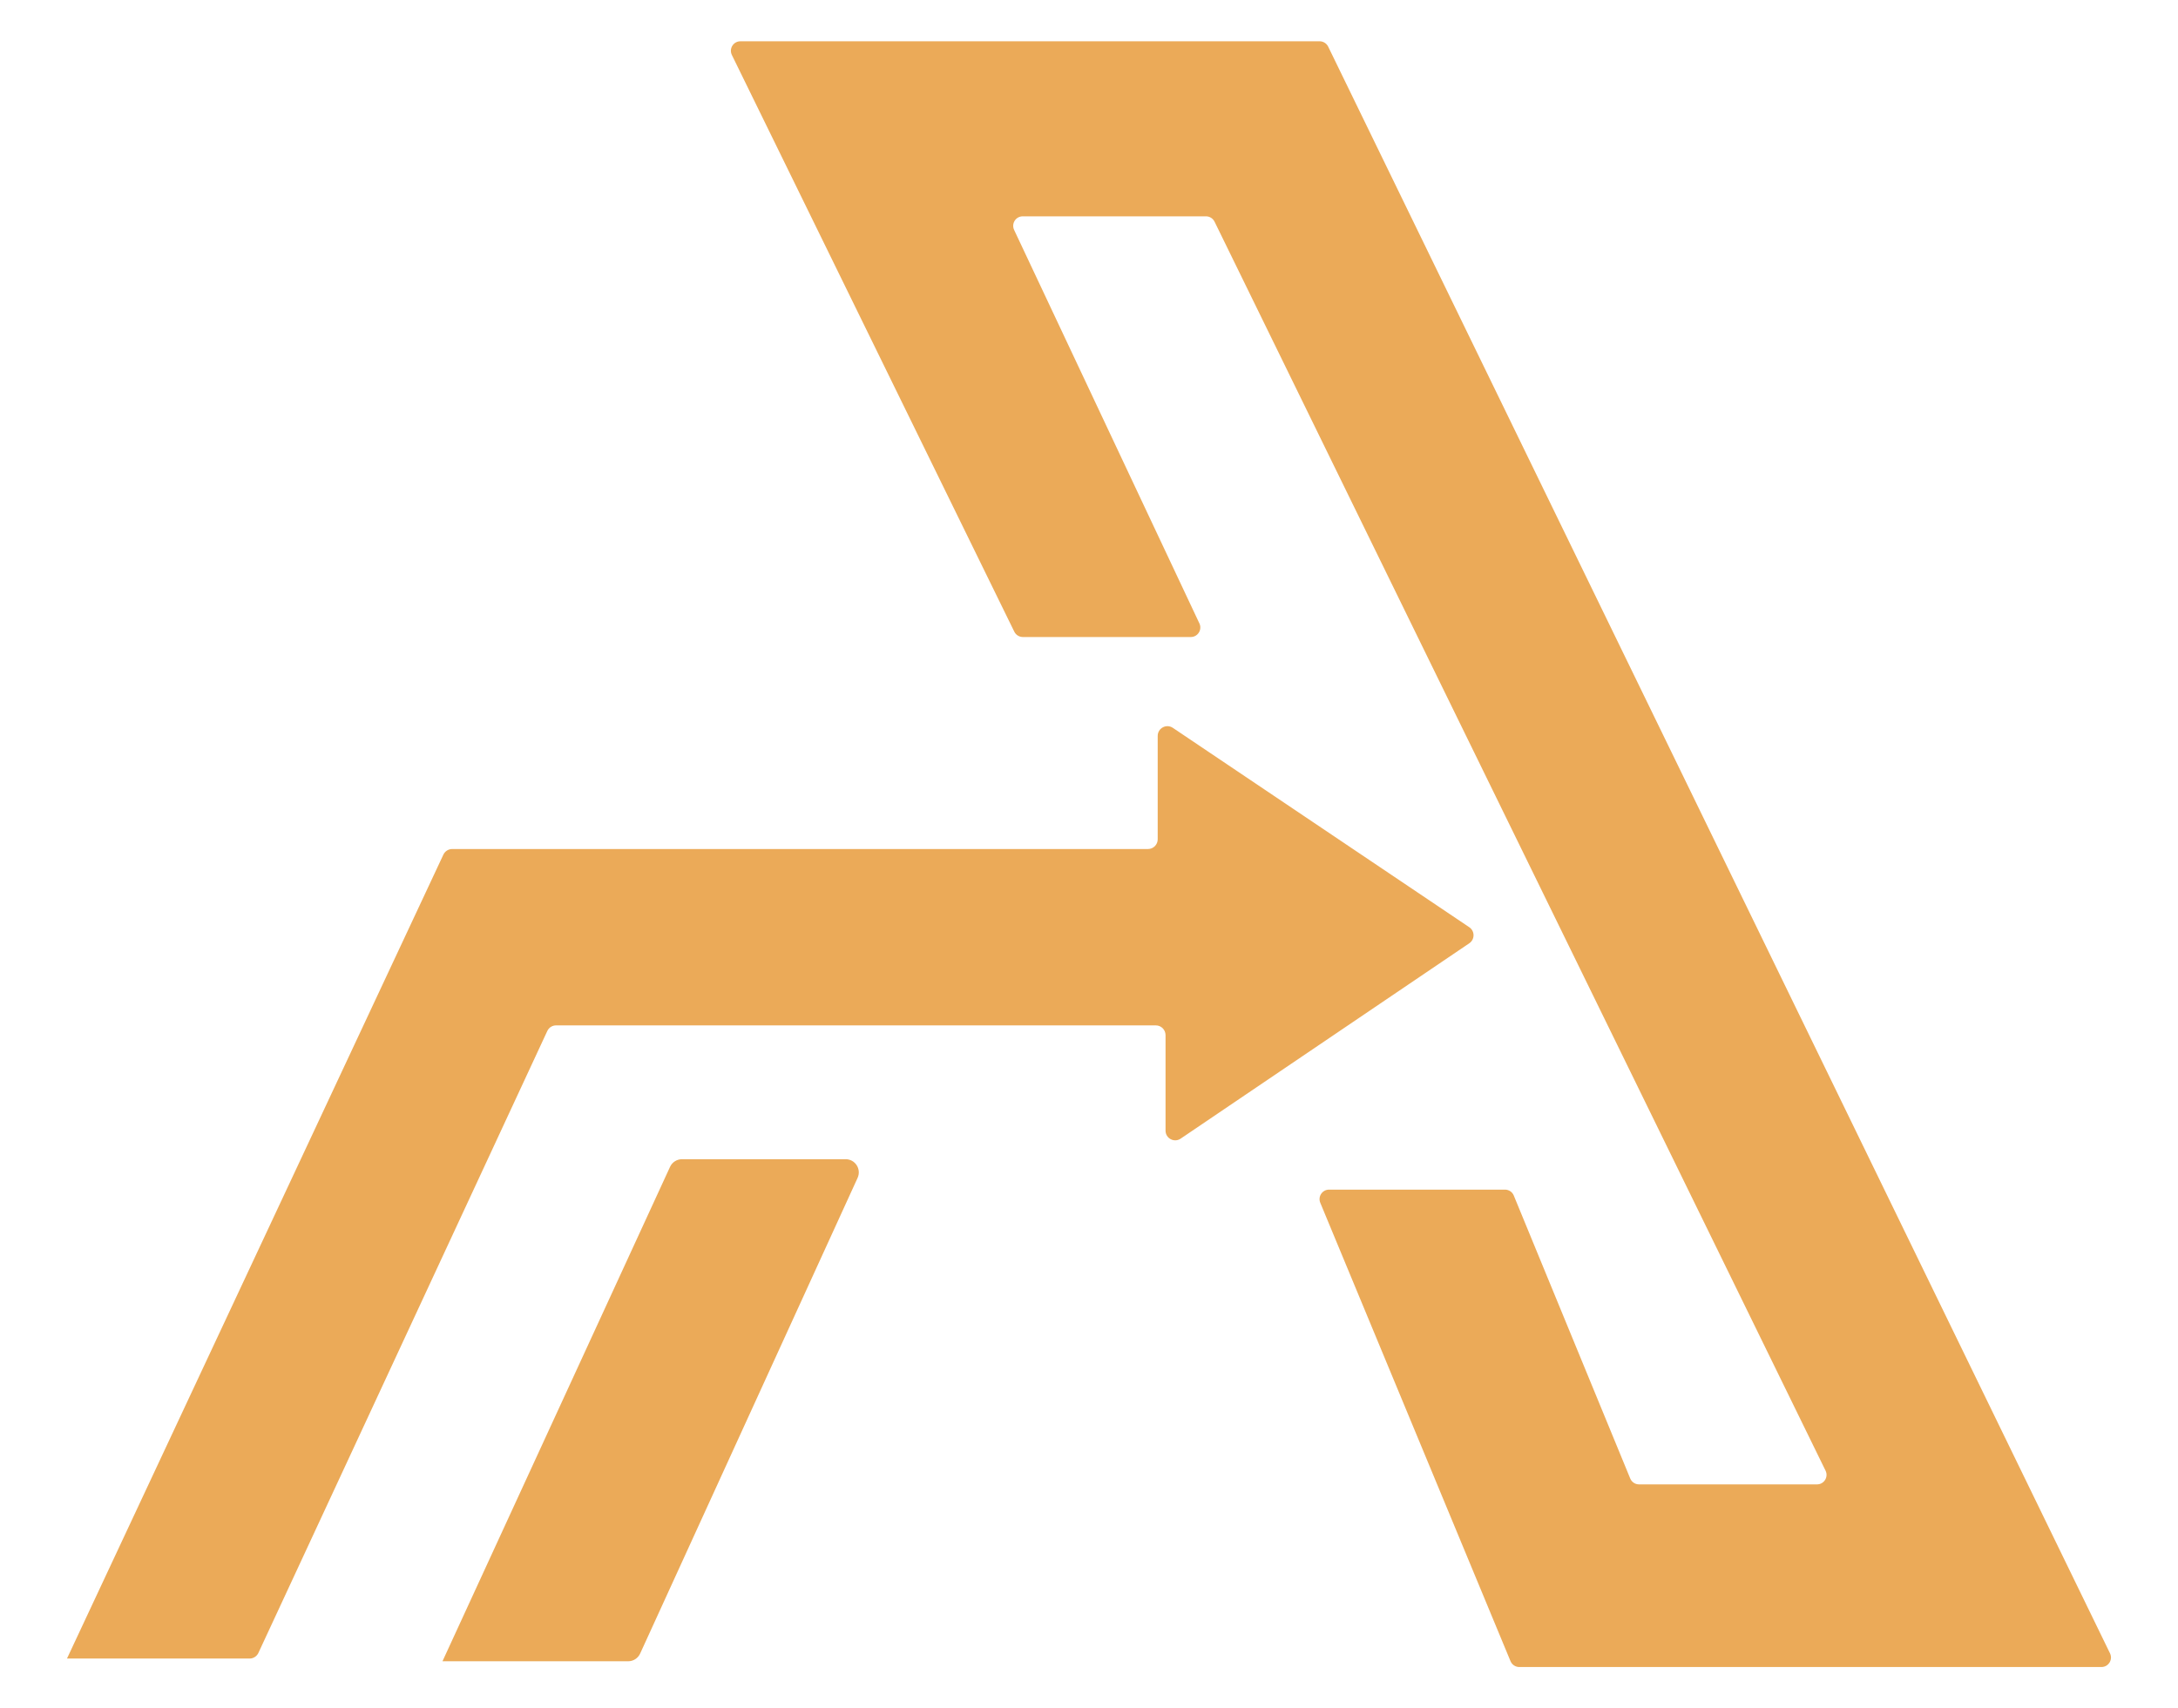 <?xml version="1.0" encoding="UTF-8"?>
<svg xmlns="http://www.w3.org/2000/svg" id="Layer_2" viewBox="0 0 367.08 288">
  <defs>
    <style>
      .cls-1 {
        fill: #ebaa58;
      }
    </style>
  </defs>
  <path class="cls-1" d="M11.29,279.6l63.44-135.53c.27-.57.85-.94,1.48-.94h117.27c.9,0,1.64-.73,1.64-1.64v-17.43c0-1.31,1.46-2.09,2.55-1.36l49.96,33.61c.96.65.96,2.06,0,2.71l-48.64,32.93c-1.09.74-2.55-.04-2.55-1.35v-16.1c0-.9-.73-1.64-1.64-1.64h-101.08c-.64,0-1.21.37-1.48.95l-48.69,104.84c-.27.58-.85.95-1.48.95H11.29"></path>
  <path class="cls-1" d="M200.7,107.39h-28.31c-.61,0-1.17-.35-1.44-.9L123.35,9.27c-.52-1.07.25-2.31,1.44-2.31h97.62c.61,0,1.17.35,1.44.9l131.77,270.86c.52,1.07-.26,2.31-1.44,2.31h-98.12c-.65,0-1.23-.39-1.48-.99l-32.06-77.27c-.44-1.06.34-2.22,1.48-2.22h29.65c.65,0,1.24.39,1.48.99l19.63,47.71c.25.6.83.99,1.48.99h30c1.19,0,1.96-1.24,1.44-2.31L204.7,37.37c-.27-.55-.83-.9-1.44-.9h-30.89c-1.18,0-1.95,1.22-1.45,2.29l31.23,66.34c.5,1.06-.28,2.29-1.45,2.29Z"></path>
  <path class="cls-1" d="M74.58,280.05l38.35-83.34c.36-.79,1.15-1.29,2.02-1.29h27.57c1.62,0,2.69,1.67,2.02,3.15l-36.65,80.19c-.36.79-1.15,1.3-2.02,1.3h-31.28"></path>
</svg>

